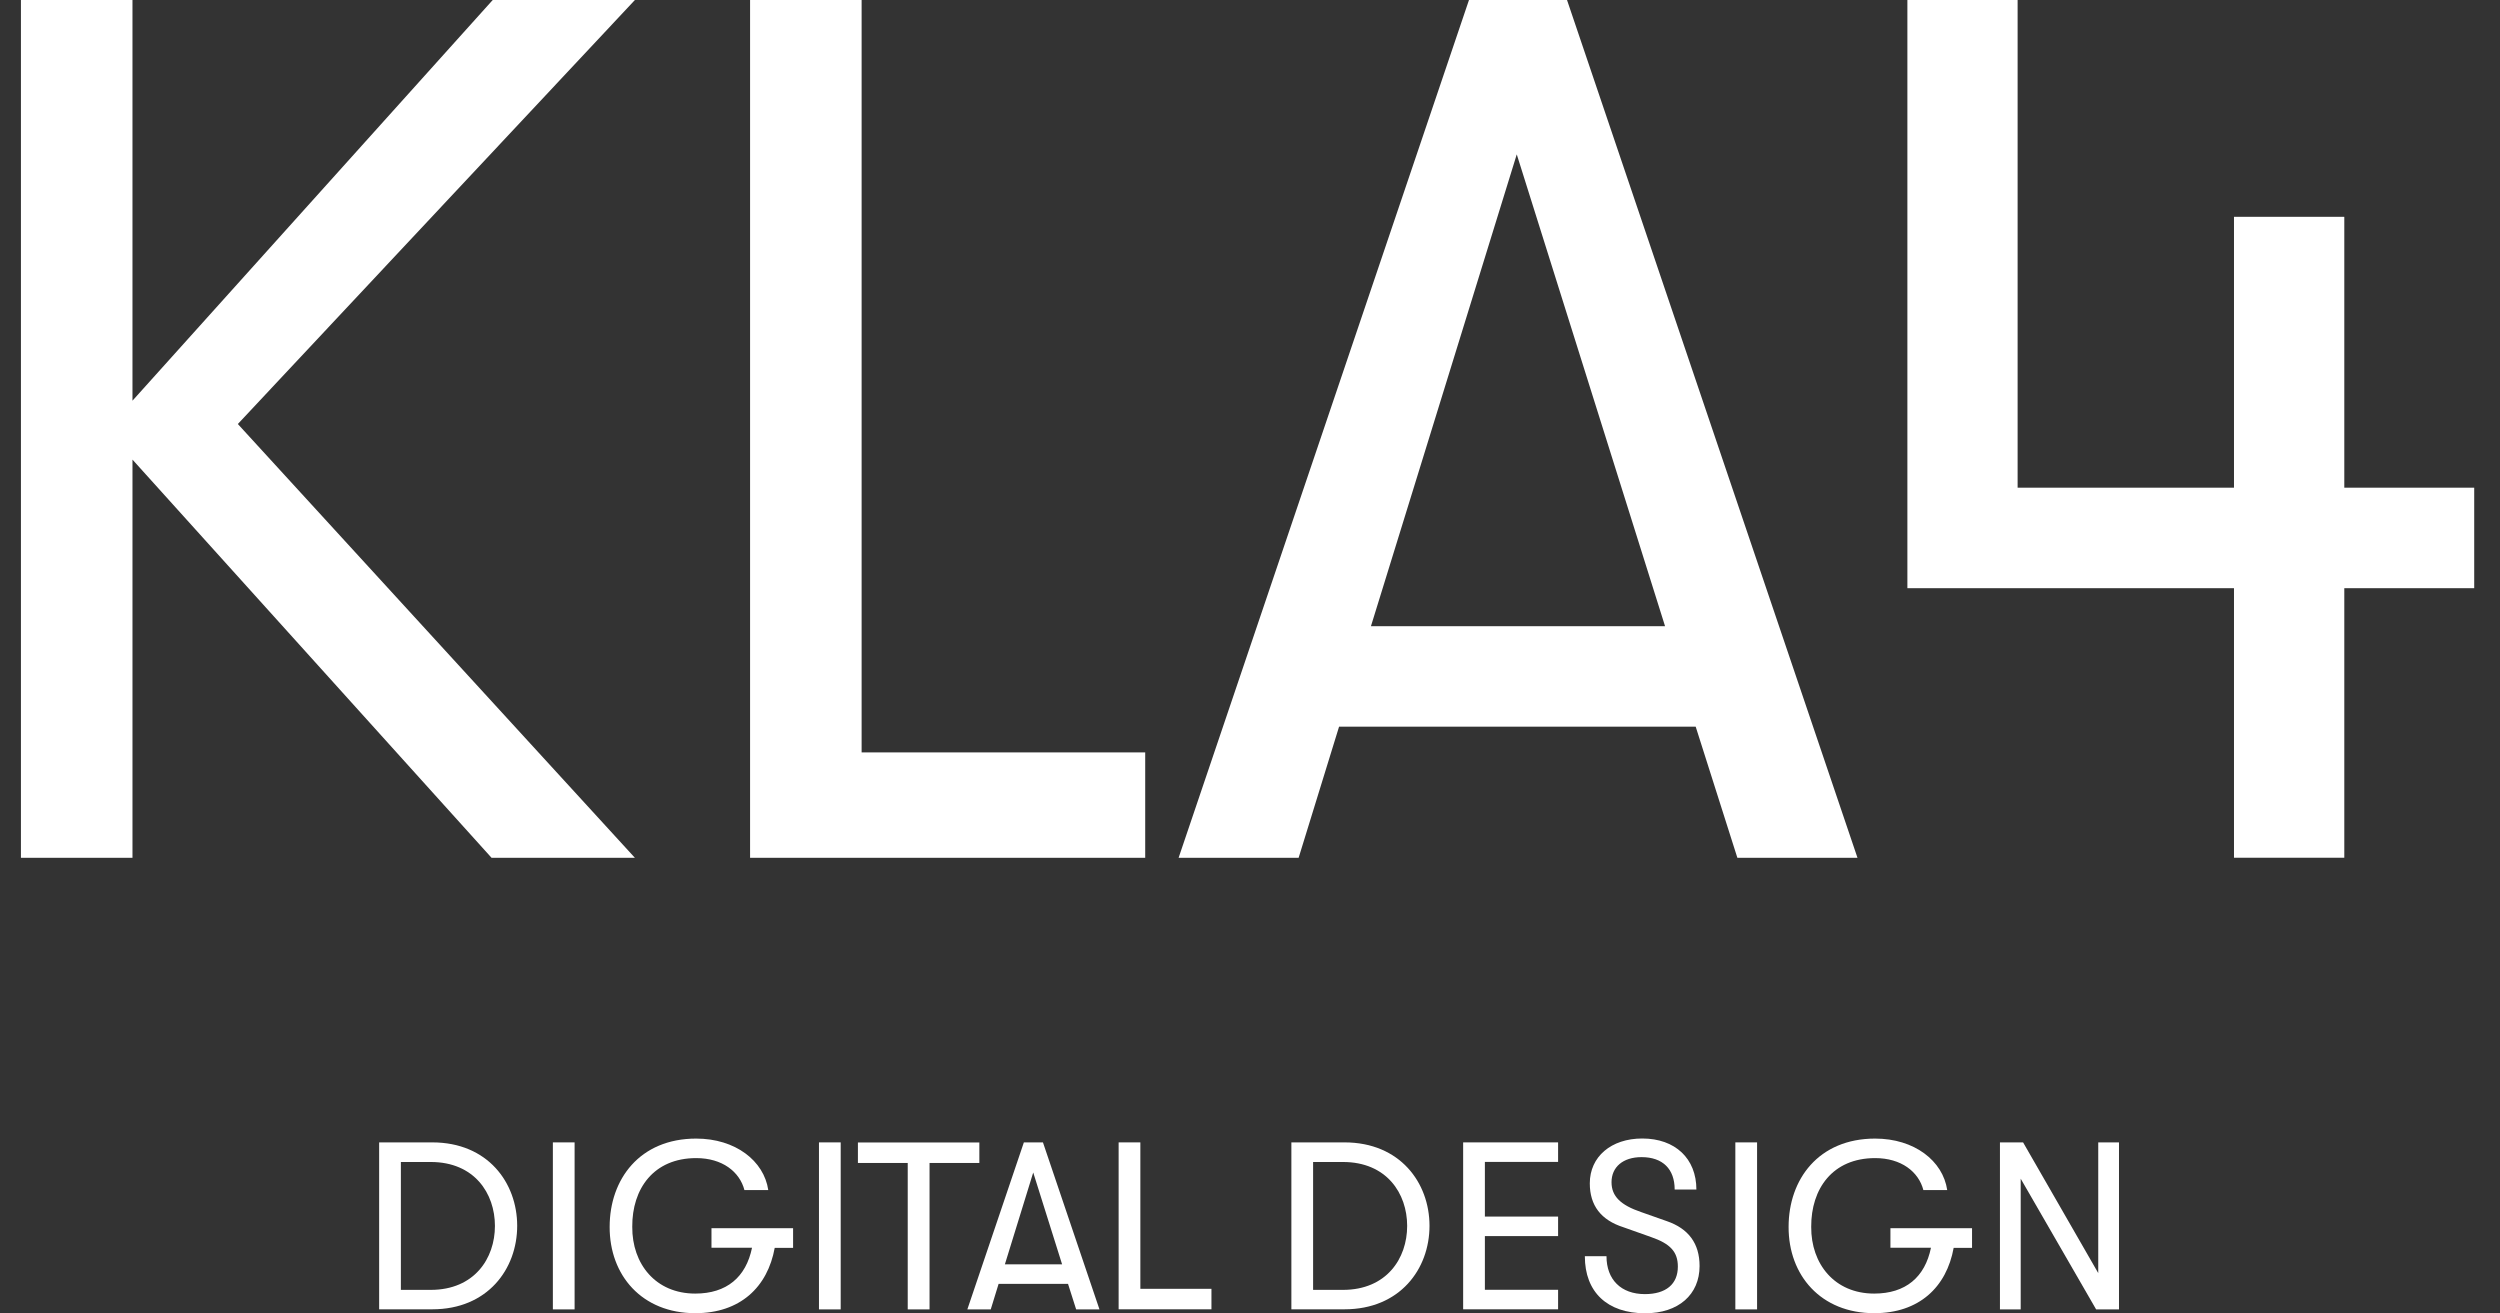 <?xml version="1.0" encoding="UTF-8"?>
<svg id="Layer_1" data-name="Layer 1" xmlns="http://www.w3.org/2000/svg" viewBox="0 0 283.07 148.7">
  <rect x="0" y="0" width="283.07" height="148.7" fill="#333333" stroke="none"/>
  <defs>
    <style>
      .cls-1 {
        isolation: isolate;
      }

      .cls-2 {
        fill: #fff;
      }
    </style>
  </defs>
  <g class="cls-1">
    <g class="cls-1">
      <path class="cls-2" d="M42.93,148.26v-18.91h6.02c6.27,0,9.61,4.56,9.61,9.45s-3.35,9.45-9.61,9.45h-6.02ZM45.39,146.05h3.38c4.94,0,7.27-3.56,7.27-7.24s-2.32-7.24-7.27-7.24h-3.38v14.48Z"/>
      <path class="cls-2" d="M62.6,148.26v-18.91h2.46v18.91h-2.46Z"/>
      <path class="cls-2" d="M89.8,139.08v2.21h-2.08c-.81,4.46-3.92,7.4-8.99,7.4-6.05,0-9.72-4.29-9.7-9.78,0-5.38,3.4-9.99,9.8-9.99,4.43,0,7.67,2.51,8.16,5.83h-2.7c-.54-2.08-2.51-3.62-5.46-3.62-4.83,0-7.27,3.48-7.24,7.78-.03,4.21,2.65,7.56,7.13,7.56,3.56,0,5.75-1.86,6.43-5.19h-4.59v-2.21h9.24Z"/>
      <path class="cls-2" d="M92.73,148.26v-18.91h2.46v18.91h-2.46Z"/>
    </g>
    <g class="cls-1">
      <path class="cls-2" d="M102.78,148.26v-16.58h-5.64v-2.32h13.75v2.32h-5.64v16.58h-2.46Z"/>
    </g>
    <g class="cls-1">
      <path class="cls-2" d="M121.85,148.26l-.92-2.89h-7.86l-.89,2.89h-2.65l6.4-18.91h2.16l6.4,18.91h-2.65ZM113.78,143.16h6.48l-3.27-10.4-3.21,10.4Z"/>
      <path class="cls-2" d="M126.66,148.26v-18.91h2.46v16.58h8.05v2.32h-10.51Z"/>
      <path class="cls-2" d="M146.22,148.26v-18.91h6.02c6.27,0,9.62,4.56,9.62,9.45s-3.35,9.45-9.62,9.45h-6.02ZM148.68,146.05h3.38c4.94,0,7.27-3.56,7.27-7.24s-2.32-7.24-7.27-7.24h-3.38v14.48Z"/>
      <path class="cls-2" d="M165.67,148.26v-18.91h10.75v2.21h-8.29v6.19h8.29v2.21h-8.29v6.08h8.29v2.21h-10.75Z"/>
      <path class="cls-2" d="M179.44,142.24h2.46c0,2.65,1.65,4.29,4.35,4.29,2.38,0,3.73-1.13,3.73-3.11,0-1.67-.84-2.59-3.03-3.35l-3.13-1.11c-2.54-.81-3.81-2.46-3.81-4.97,0-3.03,2.43-5.08,5.94-5.08,3.73,0,6.13,2.27,6.13,5.78h-2.46c0-2.32-1.35-3.67-3.75-3.67-2.11,0-3.4,1.13-3.4,2.84,0,1.59,1.03,2.59,3.35,3.38l2.92,1.03c2.43.84,3.7,2.51,3.7,5.08,0,3.24-2.4,5.35-6.16,5.35-4.29,0-6.83-2.4-6.83-6.45Z"/>
      <path class="cls-2" d="M196.49,148.26v-18.91h2.46v18.91h-2.46Z"/>
      <path class="cls-2" d="M223.29,139.08v2.21h-2.08c-.81,4.46-3.92,7.4-8.99,7.4-6.05,0-9.72-4.29-9.7-9.78,0-5.38,3.4-9.99,9.8-9.99,4.43,0,7.67,2.51,8.16,5.83h-2.7c-.54-2.08-2.51-3.62-5.46-3.62-4.83,0-7.26,3.48-7.24,7.78-.03,4.21,2.65,7.56,7.13,7.56,3.56,0,5.75-1.86,6.43-5.19h-4.59v-2.21h9.24Z"/>
      <path class="cls-2" d="M226.45,148.26v-18.91h2.62l8.51,14.8v-14.8h2.35v18.91h-2.59l-8.54-14.8v14.8h-2.35Z"/>
    </g>
  </g>
  <g class="cls-1">
    <g class="cls-1">
      <path class="cls-2" d="M71.89,0L26.93,48.01l44.96,49.12h-16.23L15,52.04v45.09H2.37V0h12.63v45.37L55.79,0h16.1Z"/>
      <path class="cls-2" d="M84.93,97.13V0h12.63v85.19h32.11v11.94h-44.73Z"/>
    </g>
    <g class="cls-1">
      <path class="cls-2" d="M196.72,97.13l-4.72-14.85h-40.38l-4.58,14.85h-13.59L166.33,0h11.1l32.89,97.13h-13.6.01ZM155.23,70.9h33.3l-16.79-53.42-16.51,53.42h0Z"/>
    </g>
    <g class="cls-1">
      <path class="cls-2" d="M280.15,55.22v11.38h-14.71v30.52h-12.49v-30.52h-36.98V0h12.48v55.22h24.5v-30.67h12.49v30.67h14.71Z"/>
    </g>
  </g>
</svg>
